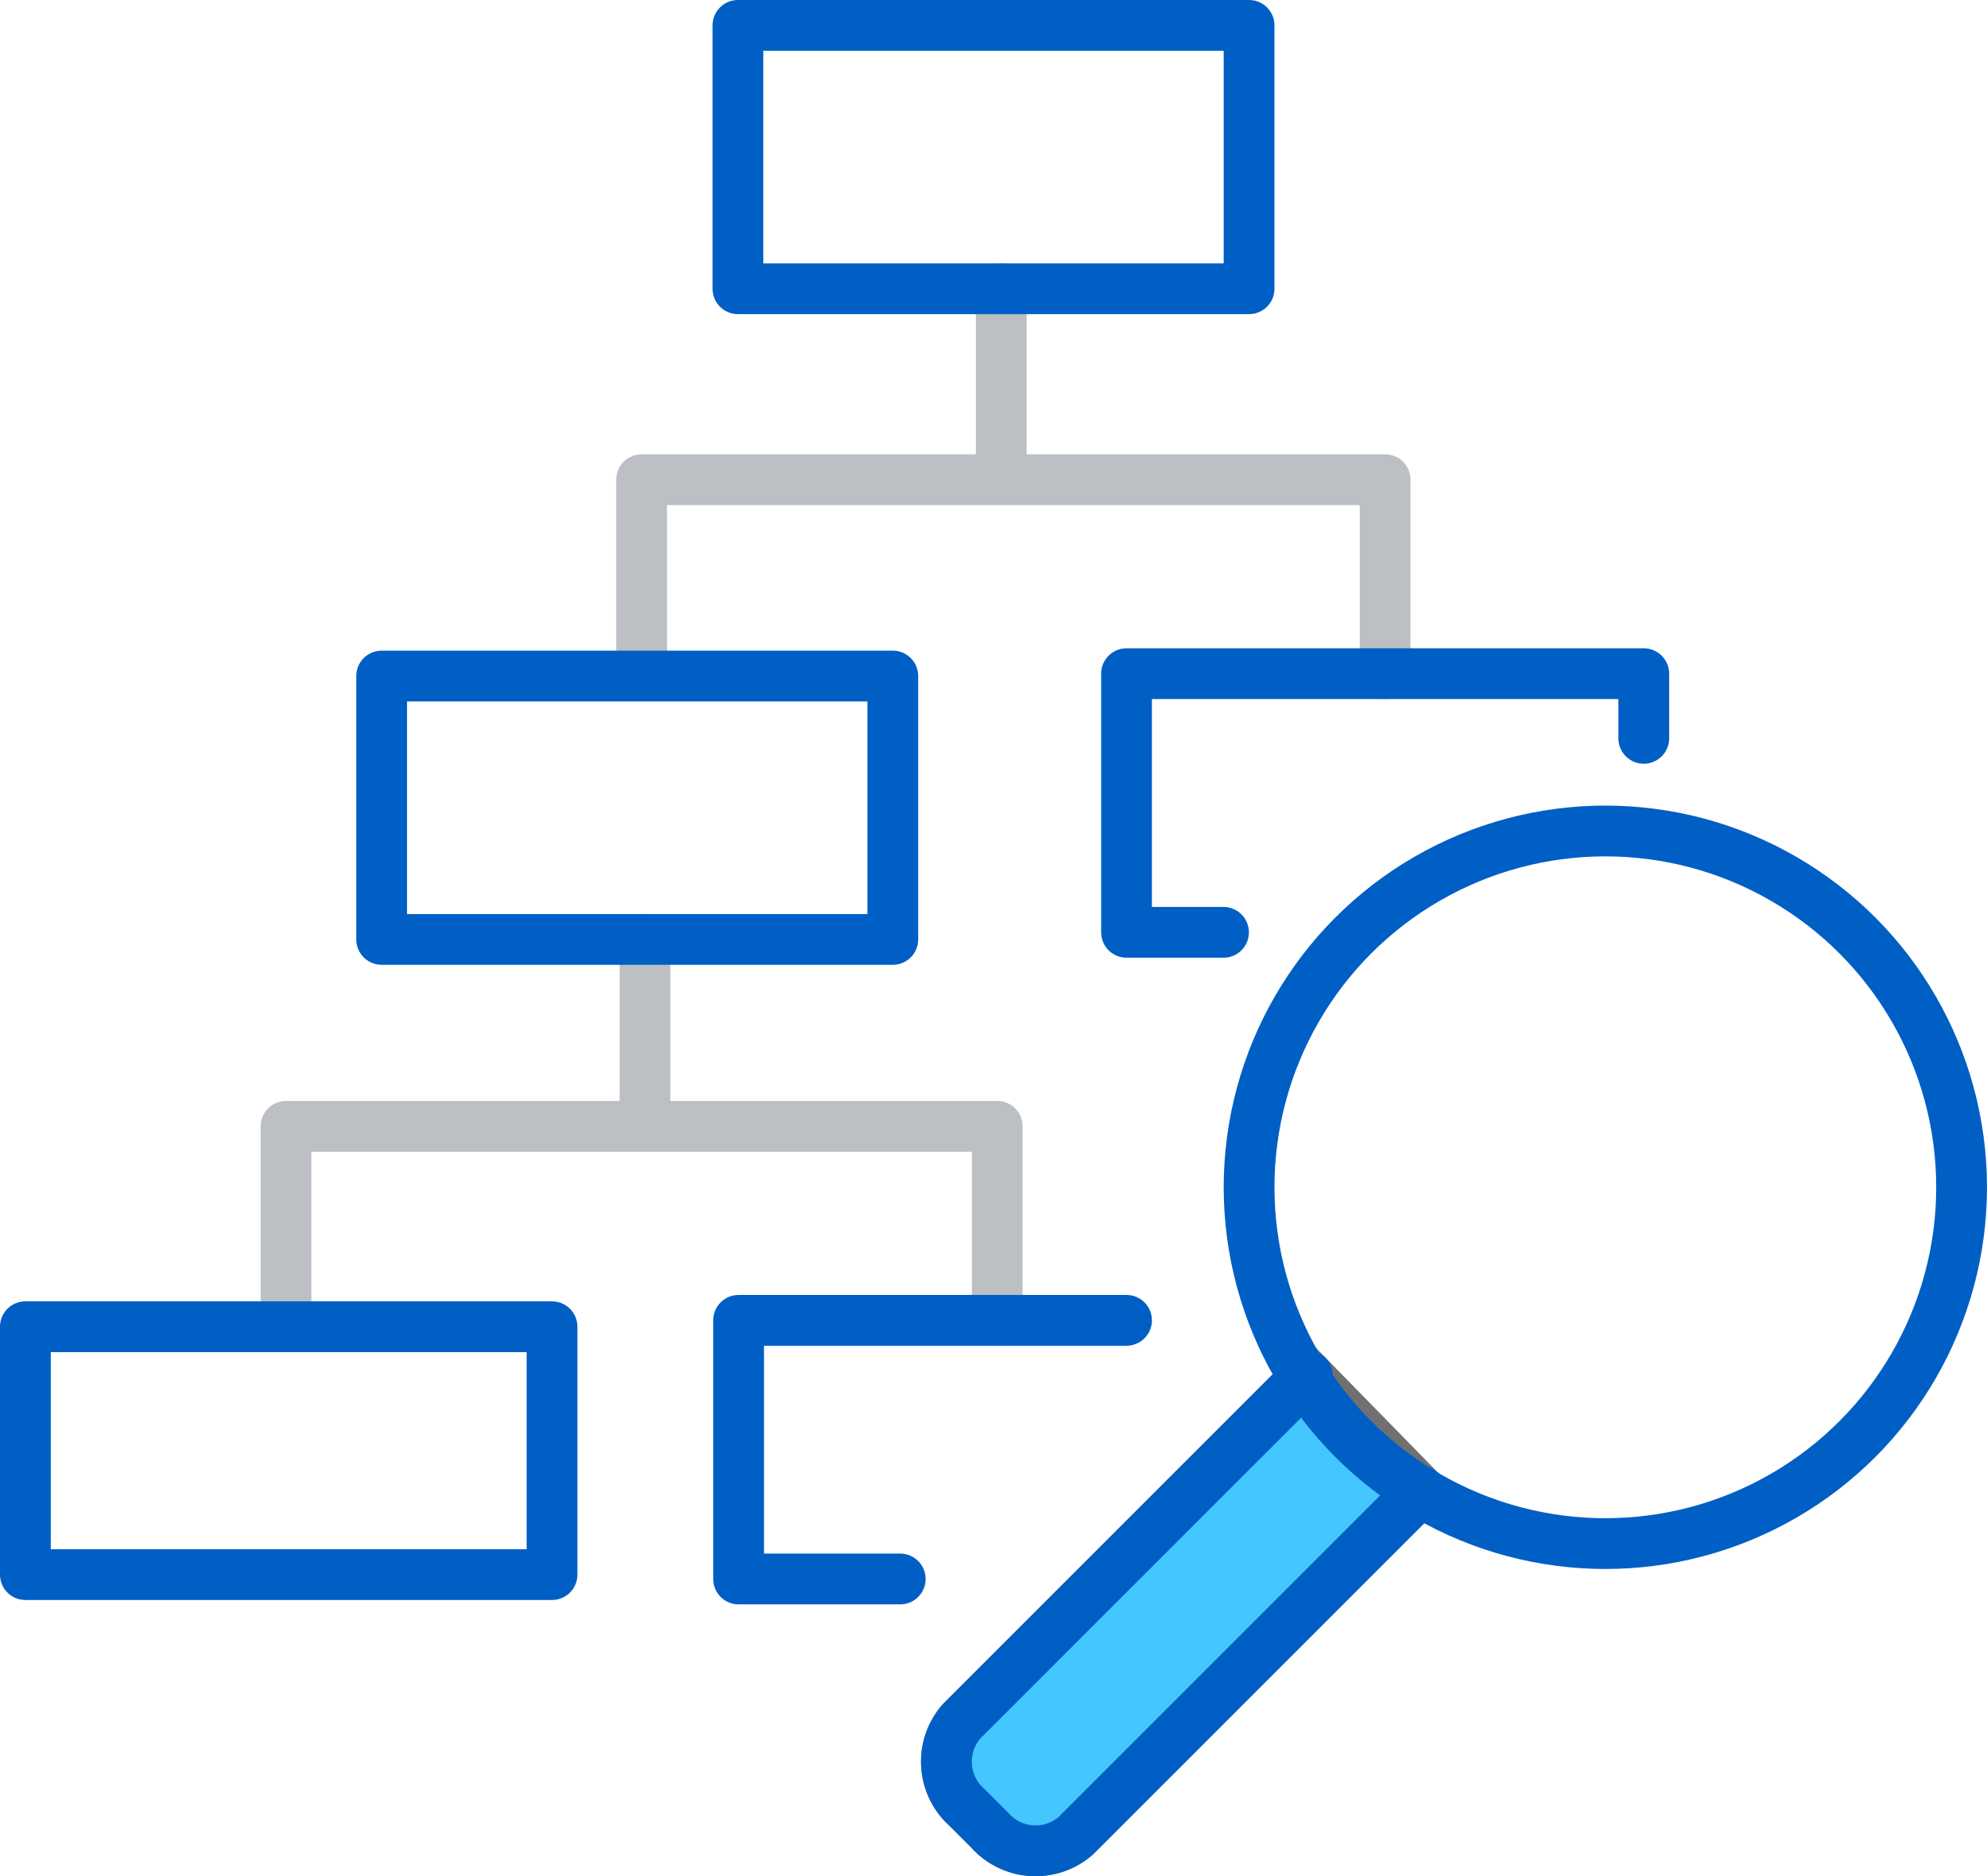 <svg xmlns="http://www.w3.org/2000/svg" width="117.421" height="110.867" viewBox="0 0 117.421 110.867">
  <g id="그룹_20402" data-name="그룹 20402" transform="translate(1.5 1.5)">
    <path id="패스_34037" data-name="패스 34037" d="M-40.236,351.706l-20.443,20.441a3.614,3.614,0,0,0,.327,5.08L-59,378.578a3.613,3.613,0,0,0,5.078.325l20.369-20.369Z" transform="translate(115.996 -271.934)" fill="none" stroke="#707070" stroke-width="3"/>
    <path id="패스_34038" data-name="패스 34038" d="M-33.555,358.534-53.924,378.9A3.613,3.613,0,0,1-59,378.578l-1.351-1.351a3.614,3.614,0,0,1-.327-5.08l20.443-20.441" transform="translate(115.996 -271.934)" fill="#44c6ff" stroke="#005fc5" stroke-linecap="round" stroke-linejoin="round" stroke-width="3"/>
    <ellipse id="타원_6274" data-name="타원 6274" cx="21.053" cy="21.053" rx="21.053" ry="21.053" transform="translate(72.314 47.599)" fill="none" stroke="#005fc5" stroke-linecap="round" stroke-linejoin="round" stroke-width="3"/>
    <line id="선_469" data-name="선 469" y2="10.984" transform="translate(57.668 15.561)" fill="none" stroke="#bcc0c4" stroke-linecap="round" stroke-linejoin="round" stroke-width="3"/>
    <path id="패스_34039" data-name="패스 34039" d="M-71,335.462V324h43.939v11.462" transform="translate(107.416 -297.157)" fill="none" stroke="#bcc0c4" stroke-linecap="round" stroke-linejoin="round" stroke-width="3"/>
    <line id="선_470" data-name="선 470" y2="10.984" transform="translate(36.615 54.007)" fill="none" stroke="#bcc0c4" stroke-linecap="round" stroke-linejoin="round" stroke-width="3"/>
    <path id="패스_34040" data-name="패스 34040" d="M-82,355.462V344h42.029v11.462" transform="translate(97.402 -278.949)" fill="none" stroke="#bcc0c4" stroke-linecap="round" stroke-linejoin="round" stroke-width="3"/>
    <rect id="사각형_48812" data-name="사각형 48812" width="30.207" height="15.561" transform="translate(21.053 38.445)" fill="none" stroke="#005fc5" stroke-linecap="round" stroke-linejoin="round" stroke-width="3"/>
    <rect id="사각형_48813" data-name="사각형 48813" width="31.122" height="14.646" transform="translate(0 76.891)" fill="none" stroke="#005fc5" stroke-linecap="round" stroke-linejoin="round" stroke-width="3"/>
    <path id="패스_34041" data-name="패스 34041" d="M-58.448,365.283H-68V350h22.925" transform="translate(110.147 -273.487)" fill="none" stroke="#005fc5" stroke-linecap="round" stroke-linejoin="round" stroke-width="3"/>
    <path id="패스_34042" data-name="패스 34042" d="M-50.269,345.283H-56V330h30.566v3.821" transform="translate(121.072 -291.695)" fill="none" stroke="#005fc5" stroke-linecap="round" stroke-linejoin="round" stroke-width="3"/>
    <rect id="사각형_48814" data-name="사각형 48814" width="30.207" height="15.561" transform="translate(42.107 0)" fill="none" stroke="#005fc5" stroke-linecap="round" stroke-linejoin="round" stroke-width="3"/>
  </g>
</svg>
